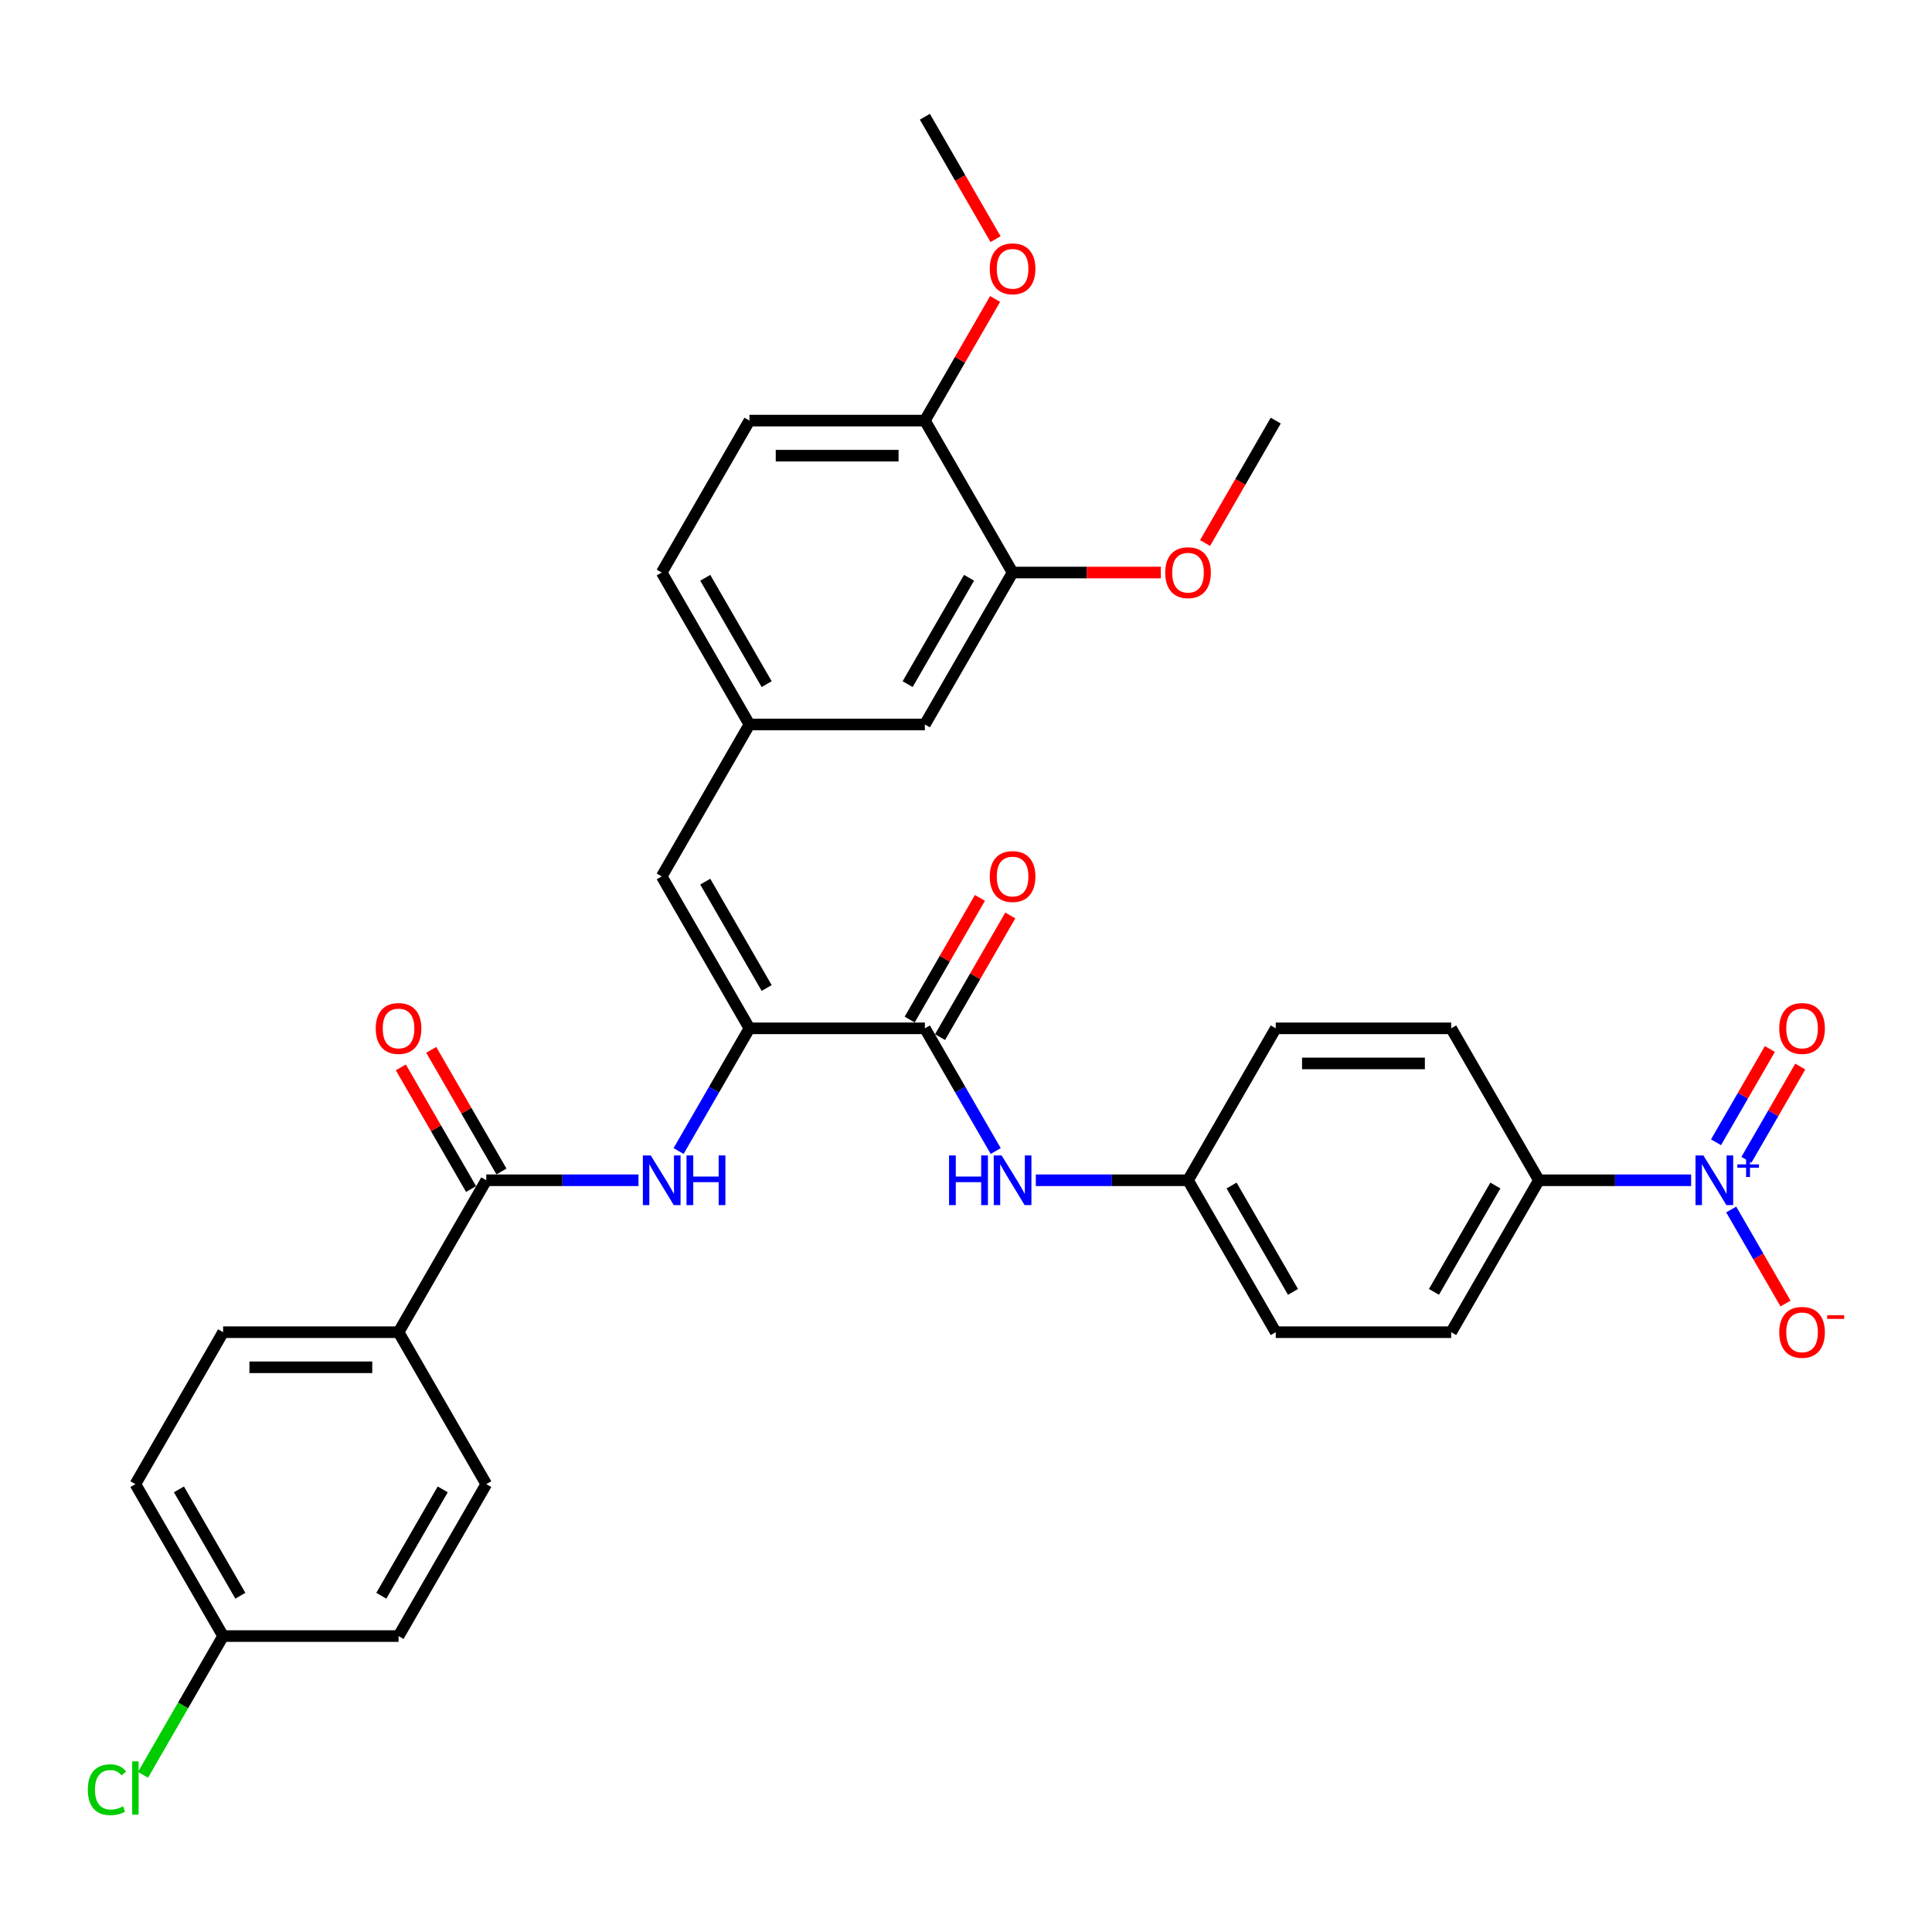 <?xml version='1.0' encoding='iso-8859-1'?>
<svg version='1.1' baseProfile='full'
              xmlns='http://www.w3.org/2000/svg'
                      xmlns:rdkit='http://www.rdkit.org/xml'
                      xmlns:xlink='http://www.w3.org/1999/xlink'
                  xml:space='preserve'
width='1000px' height='1000px' viewBox='0 0 1000 1000'>
<!-- END OF HEADER -->
<rect style='opacity:1.0;fill:#FFFFFF;stroke:none' width='1000' height='1000' x='0' y='0'> </rect>
<path class='bond-6' d='M 875.318,610.906 L 835.926,610.906' style='fill:none;fill-rule:evenodd;stroke:#0000FF;stroke-width:6px;stroke-linecap:butt;stroke-linejoin:miter;stroke-opacity:1' />
<path class='bond-6' d='M 835.926,610.906 L 796.534,610.906' style='fill:none;fill-rule:evenodd;stroke:#000000;stroke-width:6px;stroke-linecap:butt;stroke-linejoin:miter;stroke-opacity:1' />
<path class='bond-7' d='M 896.075,626.034 L 910.126,650.372' style='fill:none;fill-rule:evenodd;stroke:#0000FF;stroke-width:6px;stroke-linecap:butt;stroke-linejoin:miter;stroke-opacity:1' />
<path class='bond-7' d='M 910.126,650.372 L 924.178,674.709' style='fill:none;fill-rule:evenodd;stroke:#FF0000;stroke-width:6px;stroke-linecap:butt;stroke-linejoin:miter;stroke-opacity:1' />
<path class='bond-10' d='M 903.939,600.317 L 917.875,576.18' style='fill:none;fill-rule:evenodd;stroke:#0000FF;stroke-width:6px;stroke-linecap:butt;stroke-linejoin:miter;stroke-opacity:1' />
<path class='bond-10' d='M 917.875,576.18 L 931.811,552.042' style='fill:none;fill-rule:evenodd;stroke:#FF0000;stroke-width:6px;stroke-linecap:butt;stroke-linejoin:miter;stroke-opacity:1' />
<path class='bond-10' d='M 888.211,591.237 L 902.147,567.099' style='fill:none;fill-rule:evenodd;stroke:#0000FF;stroke-width:6px;stroke-linecap:butt;stroke-linejoin:miter;stroke-opacity:1' />
<path class='bond-10' d='M 902.147,567.099 L 916.083,542.961' style='fill:none;fill-rule:evenodd;stroke:#FF0000;stroke-width:6px;stroke-linecap:butt;stroke-linejoin:miter;stroke-opacity:1' />
<path class='bond-0' d='M 387.904,532.265 L 478.711,532.265' style='fill:none;fill-rule:evenodd;stroke:#000000;stroke-width:6px;stroke-linecap:butt;stroke-linejoin:miter;stroke-opacity:1' />
<path class='bond-2' d='M 387.904,532.265 L 369.57,564.021' style='fill:none;fill-rule:evenodd;stroke:#000000;stroke-width:6px;stroke-linecap:butt;stroke-linejoin:miter;stroke-opacity:1' />
<path class='bond-2' d='M 369.57,564.021 L 351.235,595.777' style='fill:none;fill-rule:evenodd;stroke:#0000FF;stroke-width:6px;stroke-linecap:butt;stroke-linejoin:miter;stroke-opacity:1' />
<path class='bond-4' d='M 387.904,532.265 L 342.501,453.624' style='fill:none;fill-rule:evenodd;stroke:#000000;stroke-width:6px;stroke-linecap:butt;stroke-linejoin:miter;stroke-opacity:1' />
<path class='bond-4' d='M 396.822,511.388 L 365.04,456.339' style='fill:none;fill-rule:evenodd;stroke:#000000;stroke-width:6px;stroke-linecap:butt;stroke-linejoin:miter;stroke-opacity:1' />
<path class='bond-1' d='M 478.711,532.265 L 497.045,564.021' style='fill:none;fill-rule:evenodd;stroke:#000000;stroke-width:6px;stroke-linecap:butt;stroke-linejoin:miter;stroke-opacity:1' />
<path class='bond-1' d='M 497.045,564.021 L 515.38,595.777' style='fill:none;fill-rule:evenodd;stroke:#0000FF;stroke-width:6px;stroke-linecap:butt;stroke-linejoin:miter;stroke-opacity:1' />
<path class='bond-12' d='M 486.575,536.805 L 504.752,505.321' style='fill:none;fill-rule:evenodd;stroke:#000000;stroke-width:6px;stroke-linecap:butt;stroke-linejoin:miter;stroke-opacity:1' />
<path class='bond-12' d='M 504.752,505.321 L 522.929,473.837' style='fill:none;fill-rule:evenodd;stroke:#FF0000;stroke-width:6px;stroke-linecap:butt;stroke-linejoin:miter;stroke-opacity:1' />
<path class='bond-12' d='M 470.847,527.724 L 489.024,496.241' style='fill:none;fill-rule:evenodd;stroke:#000000;stroke-width:6px;stroke-linecap:butt;stroke-linejoin:miter;stroke-opacity:1' />
<path class='bond-12' d='M 489.024,496.241 L 507.201,464.757' style='fill:none;fill-rule:evenodd;stroke:#FF0000;stroke-width:6px;stroke-linecap:butt;stroke-linejoin:miter;stroke-opacity:1' />
<path class='bond-3' d='M 330.478,610.906 L 291.086,610.906' style='fill:none;fill-rule:evenodd;stroke:#0000FF;stroke-width:6px;stroke-linecap:butt;stroke-linejoin:miter;stroke-opacity:1' />
<path class='bond-3' d='M 291.086,610.906 L 251.694,610.906' style='fill:none;fill-rule:evenodd;stroke:#000000;stroke-width:6px;stroke-linecap:butt;stroke-linejoin:miter;stroke-opacity:1' />
<path class='bond-9' d='M 251.694,610.906 L 206.291,689.546' style='fill:none;fill-rule:evenodd;stroke:#000000;stroke-width:6px;stroke-linecap:butt;stroke-linejoin:miter;stroke-opacity:1' />
<path class='bond-15' d='M 259.559,606.365 L 241.381,574.881' style='fill:none;fill-rule:evenodd;stroke:#000000;stroke-width:6px;stroke-linecap:butt;stroke-linejoin:miter;stroke-opacity:1' />
<path class='bond-15' d='M 241.381,574.881 L 223.204,543.398' style='fill:none;fill-rule:evenodd;stroke:#FF0000;stroke-width:6px;stroke-linecap:butt;stroke-linejoin:miter;stroke-opacity:1' />
<path class='bond-15' d='M 243.83,615.446 L 225.653,583.962' style='fill:none;fill-rule:evenodd;stroke:#000000;stroke-width:6px;stroke-linecap:butt;stroke-linejoin:miter;stroke-opacity:1' />
<path class='bond-15' d='M 225.653,583.962 L 207.476,552.478' style='fill:none;fill-rule:evenodd;stroke:#FF0000;stroke-width:6px;stroke-linecap:butt;stroke-linejoin:miter;stroke-opacity:1' />
<path class='bond-11' d='M 342.501,453.624 L 387.904,374.983' style='fill:none;fill-rule:evenodd;stroke:#000000;stroke-width:6px;stroke-linecap:butt;stroke-linejoin:miter;stroke-opacity:1' />
<path class='bond-5' d='M 536.137,610.906 L 575.529,610.906' style='fill:none;fill-rule:evenodd;stroke:#0000FF;stroke-width:6px;stroke-linecap:butt;stroke-linejoin:miter;stroke-opacity:1' />
<path class='bond-5' d='M 575.529,610.906 L 614.921,610.906' style='fill:none;fill-rule:evenodd;stroke:#000000;stroke-width:6px;stroke-linecap:butt;stroke-linejoin:miter;stroke-opacity:1' />
<path class='bond-16' d='M 796.534,610.906 L 751.131,689.546' style='fill:none;fill-rule:evenodd;stroke:#000000;stroke-width:6px;stroke-linecap:butt;stroke-linejoin:miter;stroke-opacity:1' />
<path class='bond-16' d='M 773.995,613.621 L 742.213,668.67' style='fill:none;fill-rule:evenodd;stroke:#000000;stroke-width:6px;stroke-linecap:butt;stroke-linejoin:miter;stroke-opacity:1' />
<path class='bond-17' d='M 796.534,610.906 L 751.131,532.265' style='fill:none;fill-rule:evenodd;stroke:#000000;stroke-width:6px;stroke-linecap:butt;stroke-linejoin:miter;stroke-opacity:1' />
<path class='bond-8' d='M 524.114,296.342 L 478.711,374.983' style='fill:none;fill-rule:evenodd;stroke:#000000;stroke-width:6px;stroke-linecap:butt;stroke-linejoin:miter;stroke-opacity:1' />
<path class='bond-8' d='M 501.576,299.058 L 469.793,354.106' style='fill:none;fill-rule:evenodd;stroke:#000000;stroke-width:6px;stroke-linecap:butt;stroke-linejoin:miter;stroke-opacity:1' />
<path class='bond-28' d='M 524.114,296.342 L 562.48,296.342' style='fill:none;fill-rule:evenodd;stroke:#000000;stroke-width:6px;stroke-linecap:butt;stroke-linejoin:miter;stroke-opacity:1' />
<path class='bond-28' d='M 562.48,296.342 L 600.846,296.342' style='fill:none;fill-rule:evenodd;stroke:#FF0000;stroke-width:6px;stroke-linecap:butt;stroke-linejoin:miter;stroke-opacity:1' />
<path class='bond-34' d='M 524.114,296.342 L 478.711,217.701' style='fill:none;fill-rule:evenodd;stroke:#000000;stroke-width:6px;stroke-linecap:butt;stroke-linejoin:miter;stroke-opacity:1' />
<path class='bond-18' d='M 206.291,689.546 L 115.485,689.546' style='fill:none;fill-rule:evenodd;stroke:#000000;stroke-width:6px;stroke-linecap:butt;stroke-linejoin:miter;stroke-opacity:1' />
<path class='bond-18' d='M 192.67,707.708 L 129.106,707.708' style='fill:none;fill-rule:evenodd;stroke:#000000;stroke-width:6px;stroke-linecap:butt;stroke-linejoin:miter;stroke-opacity:1' />
<path class='bond-19' d='M 206.291,689.546 L 251.694,768.187' style='fill:none;fill-rule:evenodd;stroke:#000000;stroke-width:6px;stroke-linecap:butt;stroke-linejoin:miter;stroke-opacity:1' />
<path class='bond-13' d='M 387.904,374.983 L 478.711,374.983' style='fill:none;fill-rule:evenodd;stroke:#000000;stroke-width:6px;stroke-linecap:butt;stroke-linejoin:miter;stroke-opacity:1' />
<path class='bond-22' d='M 387.904,374.983 L 342.501,296.342' style='fill:none;fill-rule:evenodd;stroke:#000000;stroke-width:6px;stroke-linecap:butt;stroke-linejoin:miter;stroke-opacity:1' />
<path class='bond-22' d='M 396.822,354.106 L 365.04,299.058' style='fill:none;fill-rule:evenodd;stroke:#000000;stroke-width:6px;stroke-linecap:butt;stroke-linejoin:miter;stroke-opacity:1' />
<path class='bond-14' d='M 478.711,217.701 L 387.904,217.701' style='fill:none;fill-rule:evenodd;stroke:#000000;stroke-width:6px;stroke-linecap:butt;stroke-linejoin:miter;stroke-opacity:1' />
<path class='bond-14' d='M 465.09,235.863 L 401.525,235.863' style='fill:none;fill-rule:evenodd;stroke:#000000;stroke-width:6px;stroke-linecap:butt;stroke-linejoin:miter;stroke-opacity:1' />
<path class='bond-30' d='M 478.711,217.701 L 496.888,186.218' style='fill:none;fill-rule:evenodd;stroke:#000000;stroke-width:6px;stroke-linecap:butt;stroke-linejoin:miter;stroke-opacity:1' />
<path class='bond-30' d='M 496.888,186.218 L 515.065,154.734' style='fill:none;fill-rule:evenodd;stroke:#FF0000;stroke-width:6px;stroke-linecap:butt;stroke-linejoin:miter;stroke-opacity:1' />
<path class='bond-25' d='M 751.131,689.546 L 660.324,689.546' style='fill:none;fill-rule:evenodd;stroke:#000000;stroke-width:6px;stroke-linecap:butt;stroke-linejoin:miter;stroke-opacity:1' />
<path class='bond-24' d='M 751.131,532.265 L 660.324,532.265' style='fill:none;fill-rule:evenodd;stroke:#000000;stroke-width:6px;stroke-linecap:butt;stroke-linejoin:miter;stroke-opacity:1' />
<path class='bond-24' d='M 737.51,550.426 L 673.945,550.426' style='fill:none;fill-rule:evenodd;stroke:#000000;stroke-width:6px;stroke-linecap:butt;stroke-linejoin:miter;stroke-opacity:1' />
<path class='bond-26' d='M 115.485,689.546 L 70.081,768.187' style='fill:none;fill-rule:evenodd;stroke:#000000;stroke-width:6px;stroke-linecap:butt;stroke-linejoin:miter;stroke-opacity:1' />
<path class='bond-27' d='M 251.694,768.187 L 206.291,846.828' style='fill:none;fill-rule:evenodd;stroke:#000000;stroke-width:6px;stroke-linecap:butt;stroke-linejoin:miter;stroke-opacity:1' />
<path class='bond-27' d='M 229.156,770.903 L 197.374,825.951' style='fill:none;fill-rule:evenodd;stroke:#000000;stroke-width:6px;stroke-linecap:butt;stroke-linejoin:miter;stroke-opacity:1' />
<path class='bond-20' d='M 614.921,610.906 L 660.324,532.265' style='fill:none;fill-rule:evenodd;stroke:#000000;stroke-width:6px;stroke-linecap:butt;stroke-linejoin:miter;stroke-opacity:1' />
<path class='bond-33' d='M 614.921,610.906 L 660.324,689.546' style='fill:none;fill-rule:evenodd;stroke:#000000;stroke-width:6px;stroke-linecap:butt;stroke-linejoin:miter;stroke-opacity:1' />
<path class='bond-33' d='M 637.459,613.621 L 669.242,668.67' style='fill:none;fill-rule:evenodd;stroke:#000000;stroke-width:6px;stroke-linecap:butt;stroke-linejoin:miter;stroke-opacity:1' />
<path class='bond-21' d='M 387.904,217.701 L 342.501,296.342' style='fill:none;fill-rule:evenodd;stroke:#000000;stroke-width:6px;stroke-linecap:butt;stroke-linejoin:miter;stroke-opacity:1' />
<path class='bond-23' d='M 115.485,846.828 L 206.291,846.828' style='fill:none;fill-rule:evenodd;stroke:#000000;stroke-width:6px;stroke-linecap:butt;stroke-linejoin:miter;stroke-opacity:1' />
<path class='bond-29' d='M 115.485,846.828 L 94.753,882.735' style='fill:none;fill-rule:evenodd;stroke:#000000;stroke-width:6px;stroke-linecap:butt;stroke-linejoin:miter;stroke-opacity:1' />
<path class='bond-29' d='M 94.753,882.735 L 74.022,918.643' style='fill:none;fill-rule:evenodd;stroke:#00CC00;stroke-width:6px;stroke-linecap:butt;stroke-linejoin:miter;stroke-opacity:1' />
<path class='bond-35' d='M 115.485,846.828 L 70.081,768.187' style='fill:none;fill-rule:evenodd;stroke:#000000;stroke-width:6px;stroke-linecap:butt;stroke-linejoin:miter;stroke-opacity:1' />
<path class='bond-35' d='M 124.402,825.951 L 92.62,770.903' style='fill:none;fill-rule:evenodd;stroke:#000000;stroke-width:6px;stroke-linecap:butt;stroke-linejoin:miter;stroke-opacity:1' />
<path class='bond-31' d='M 623.739,281.069 L 642.032,249.385' style='fill:none;fill-rule:evenodd;stroke:#FF0000;stroke-width:6px;stroke-linecap:butt;stroke-linejoin:miter;stroke-opacity:1' />
<path class='bond-31' d='M 642.032,249.385 L 660.324,217.701' style='fill:none;fill-rule:evenodd;stroke:#000000;stroke-width:6px;stroke-linecap:butt;stroke-linejoin:miter;stroke-opacity:1' />
<path class='bond-32' d='M 515.296,123.787 L 497.003,92.103' style='fill:none;fill-rule:evenodd;stroke:#FF0000;stroke-width:6px;stroke-linecap:butt;stroke-linejoin:miter;stroke-opacity:1' />
<path class='bond-32' d='M 497.003,92.103 L 478.711,60.42' style='fill:none;fill-rule:evenodd;stroke:#000000;stroke-width:6px;stroke-linecap:butt;stroke-linejoin:miter;stroke-opacity:1' />
<path  class='atom-0' d='M 881.656 598.047
L 890.083 611.668
Q 890.918 613.012, 892.262 615.446
Q 893.606 617.879, 893.679 618.025
L 893.679 598.047
L 897.093 598.047
L 897.093 623.764
L 893.57 623.764
L 884.526 608.871
Q 883.472 607.128, 882.346 605.13
Q 881.257 603.133, 880.93 602.515
L 880.93 623.764
L 877.588 623.764
L 877.588 598.047
L 881.656 598.047
' fill='#0000FF'/>
<path  class='atom-0' d='M 899.251 602.683
L 903.782 602.683
L 903.782 597.912
L 905.795 597.912
L 905.795 602.683
L 910.446 602.683
L 910.446 604.409
L 905.795 604.409
L 905.795 609.203
L 903.782 609.203
L 903.782 604.409
L 899.251 604.409
L 899.251 602.683
' fill='#0000FF'/>
<path  class='atom-3' d='M 336.817 598.047
L 345.243 611.668
Q 346.079 613.012, 347.423 615.446
Q 348.767 617.879, 348.839 618.025
L 348.839 598.047
L 352.254 598.047
L 352.254 623.764
L 348.73 623.764
L 339.686 608.871
Q 338.633 607.128, 337.507 605.13
Q 336.417 603.133, 336.09 602.515
L 336.09 623.764
L 332.748 623.764
L 332.748 598.047
L 336.817 598.047
' fill='#0000FF'/>
<path  class='atom-3' d='M 355.341 598.047
L 358.828 598.047
L 358.828 608.98
L 371.977 608.98
L 371.977 598.047
L 375.464 598.047
L 375.464 623.764
L 371.977 623.764
L 371.977 611.886
L 358.828 611.886
L 358.828 623.764
L 355.341 623.764
L 355.341 598.047
' fill='#0000FF'/>
<path  class='atom-6' d='M 491.224 598.047
L 494.711 598.047
L 494.711 608.98
L 507.86 608.98
L 507.86 598.047
L 511.347 598.047
L 511.347 623.764
L 507.86 623.764
L 507.86 611.886
L 494.711 611.886
L 494.711 623.764
L 491.224 623.764
L 491.224 598.047
' fill='#0000FF'/>
<path  class='atom-6' d='M 518.43 598.047
L 526.857 611.668
Q 527.692 613.012, 529.036 615.446
Q 530.38 617.879, 530.453 618.025
L 530.453 598.047
L 533.867 598.047
L 533.867 623.764
L 530.344 623.764
L 521.299 608.871
Q 520.246 607.128, 519.12 605.13
Q 518.03 603.133, 517.703 602.515
L 517.703 623.764
L 514.362 623.764
L 514.362 598.047
L 518.43 598.047
' fill='#0000FF'/>
<path  class='atom-8' d='M 920.939 689.619
Q 920.939 683.444, 923.99 679.994
Q 927.041 676.543, 932.744 676.543
Q 938.447 676.543, 941.498 679.994
Q 944.549 683.444, 944.549 689.619
Q 944.549 695.866, 941.461 699.426
Q 938.374 702.949, 932.744 702.949
Q 927.078 702.949, 923.99 699.426
Q 920.939 695.903, 920.939 689.619
M 932.744 700.044
Q 936.667 700.044, 938.773 697.428
Q 940.916 694.777, 940.916 689.619
Q 940.916 684.57, 938.773 682.028
Q 936.667 679.449, 932.744 679.449
Q 928.821 679.449, 926.678 681.991
Q 924.571 684.534, 924.571 689.619
Q 924.571 694.813, 926.678 697.428
Q 928.821 700.044, 932.744 700.044
' fill='#FF0000'/>
<path  class='atom-8' d='M 945.747 680.74
L 954.545 680.74
L 954.545 682.658
L 945.747 682.658
L 945.747 680.74
' fill='#FF0000'/>
<path  class='atom-11' d='M 920.939 532.337
Q 920.939 526.163, 923.99 522.712
Q 927.041 519.261, 932.744 519.261
Q 938.447 519.261, 941.498 522.712
Q 944.549 526.163, 944.549 532.337
Q 944.549 538.585, 941.461 542.144
Q 938.374 545.668, 932.744 545.668
Q 927.078 545.668, 923.99 542.144
Q 920.939 538.621, 920.939 532.337
M 932.744 542.762
Q 936.667 542.762, 938.773 540.147
Q 940.916 537.495, 940.916 532.337
Q 940.916 527.289, 938.773 524.746
Q 936.667 522.167, 932.744 522.167
Q 928.821 522.167, 926.678 524.71
Q 924.571 527.252, 924.571 532.337
Q 924.571 537.532, 926.678 540.147
Q 928.821 542.762, 932.744 542.762
' fill='#FF0000'/>
<path  class='atom-13' d='M 512.309 453.697
Q 512.309 447.522, 515.36 444.071
Q 518.412 440.62, 524.114 440.62
Q 529.817 440.62, 532.868 444.071
Q 535.919 447.522, 535.919 453.697
Q 535.919 459.944, 532.832 463.504
Q 529.744 467.027, 524.114 467.027
Q 518.448 467.027, 515.36 463.504
Q 512.309 459.98, 512.309 453.697
M 524.114 464.121
Q 528.037 464.121, 530.144 461.506
Q 532.287 458.854, 532.287 453.697
Q 532.287 448.648, 530.144 446.105
Q 528.037 443.526, 524.114 443.526
Q 520.191 443.526, 518.048 446.069
Q 515.942 448.611, 515.942 453.697
Q 515.942 458.891, 518.048 461.506
Q 520.191 464.121, 524.114 464.121
' fill='#FF0000'/>
<path  class='atom-16' d='M 194.486 532.337
Q 194.486 526.163, 197.537 522.712
Q 200.589 519.261, 206.291 519.261
Q 211.994 519.261, 215.045 522.712
Q 218.096 526.163, 218.096 532.337
Q 218.096 538.585, 215.009 542.144
Q 211.921 545.668, 206.291 545.668
Q 200.625 545.668, 197.537 542.144
Q 194.486 538.621, 194.486 532.337
M 206.291 542.762
Q 210.214 542.762, 212.321 540.147
Q 214.464 537.495, 214.464 532.337
Q 214.464 527.289, 212.321 524.746
Q 210.214 522.167, 206.291 522.167
Q 202.368 522.167, 200.225 524.71
Q 198.119 527.252, 198.119 532.337
Q 198.119 537.532, 200.225 540.147
Q 202.368 542.762, 206.291 542.762
' fill='#FF0000'/>
<path  class='atom-29' d='M 603.116 296.415
Q 603.116 290.24, 606.167 286.789
Q 609.218 283.339, 614.921 283.339
Q 620.623 283.339, 623.675 286.789
Q 626.726 290.24, 626.726 296.415
Q 626.726 302.662, 623.638 306.222
Q 620.551 309.745, 614.921 309.745
Q 609.254 309.745, 606.167 306.222
Q 603.116 302.699, 603.116 296.415
M 614.921 306.84
Q 618.844 306.84, 620.95 304.224
Q 623.093 301.573, 623.093 296.415
Q 623.093 291.366, 620.95 288.824
Q 618.844 286.245, 614.921 286.245
Q 610.998 286.245, 608.855 288.787
Q 606.748 291.33, 606.748 296.415
Q 606.748 301.609, 608.855 304.224
Q 610.998 306.84, 614.921 306.84
' fill='#FF0000'/>
<path  class='atom-30' d='M 45.455 926.359
Q 45.455 919.966, 48.433 916.624
Q 51.448 913.246, 57.15 913.246
Q 62.453 913.246, 65.287 916.987
L 62.889 918.949
Q 60.819 916.225, 57.15 916.225
Q 53.264 916.225, 51.194 918.84
Q 49.16 921.419, 49.16 926.359
Q 49.16 931.444, 51.266 934.059
Q 53.409 936.674, 57.55 936.674
Q 60.383 936.674, 63.688 934.967
L 64.706 937.691
Q 63.362 938.563, 61.328 939.072
Q 59.294 939.58, 57.041 939.58
Q 51.448 939.58, 48.433 936.166
Q 45.455 932.751, 45.455 926.359
' fill='#00CC00'/>
<path  class='atom-30' d='M 68.41 911.684
L 71.752 911.684
L 71.752 939.253
L 68.41 939.253
L 68.41 911.684
' fill='#00CC00'/>
<path  class='atom-31' d='M 512.309 139.133
Q 512.309 132.958, 515.36 129.508
Q 518.412 126.057, 524.114 126.057
Q 529.817 126.057, 532.868 129.508
Q 535.919 132.958, 535.919 139.133
Q 535.919 145.381, 532.832 148.94
Q 529.744 152.464, 524.114 152.464
Q 518.448 152.464, 515.36 148.94
Q 512.309 145.417, 512.309 139.133
M 524.114 149.558
Q 528.037 149.558, 530.144 146.943
Q 532.287 144.291, 532.287 139.133
Q 532.287 134.084, 530.144 131.542
Q 528.037 128.963, 524.114 128.963
Q 520.191 128.963, 518.048 131.506
Q 515.942 134.048, 515.942 139.133
Q 515.942 144.327, 518.048 146.943
Q 520.191 149.558, 524.114 149.558
' fill='#FF0000'/>
</svg>
